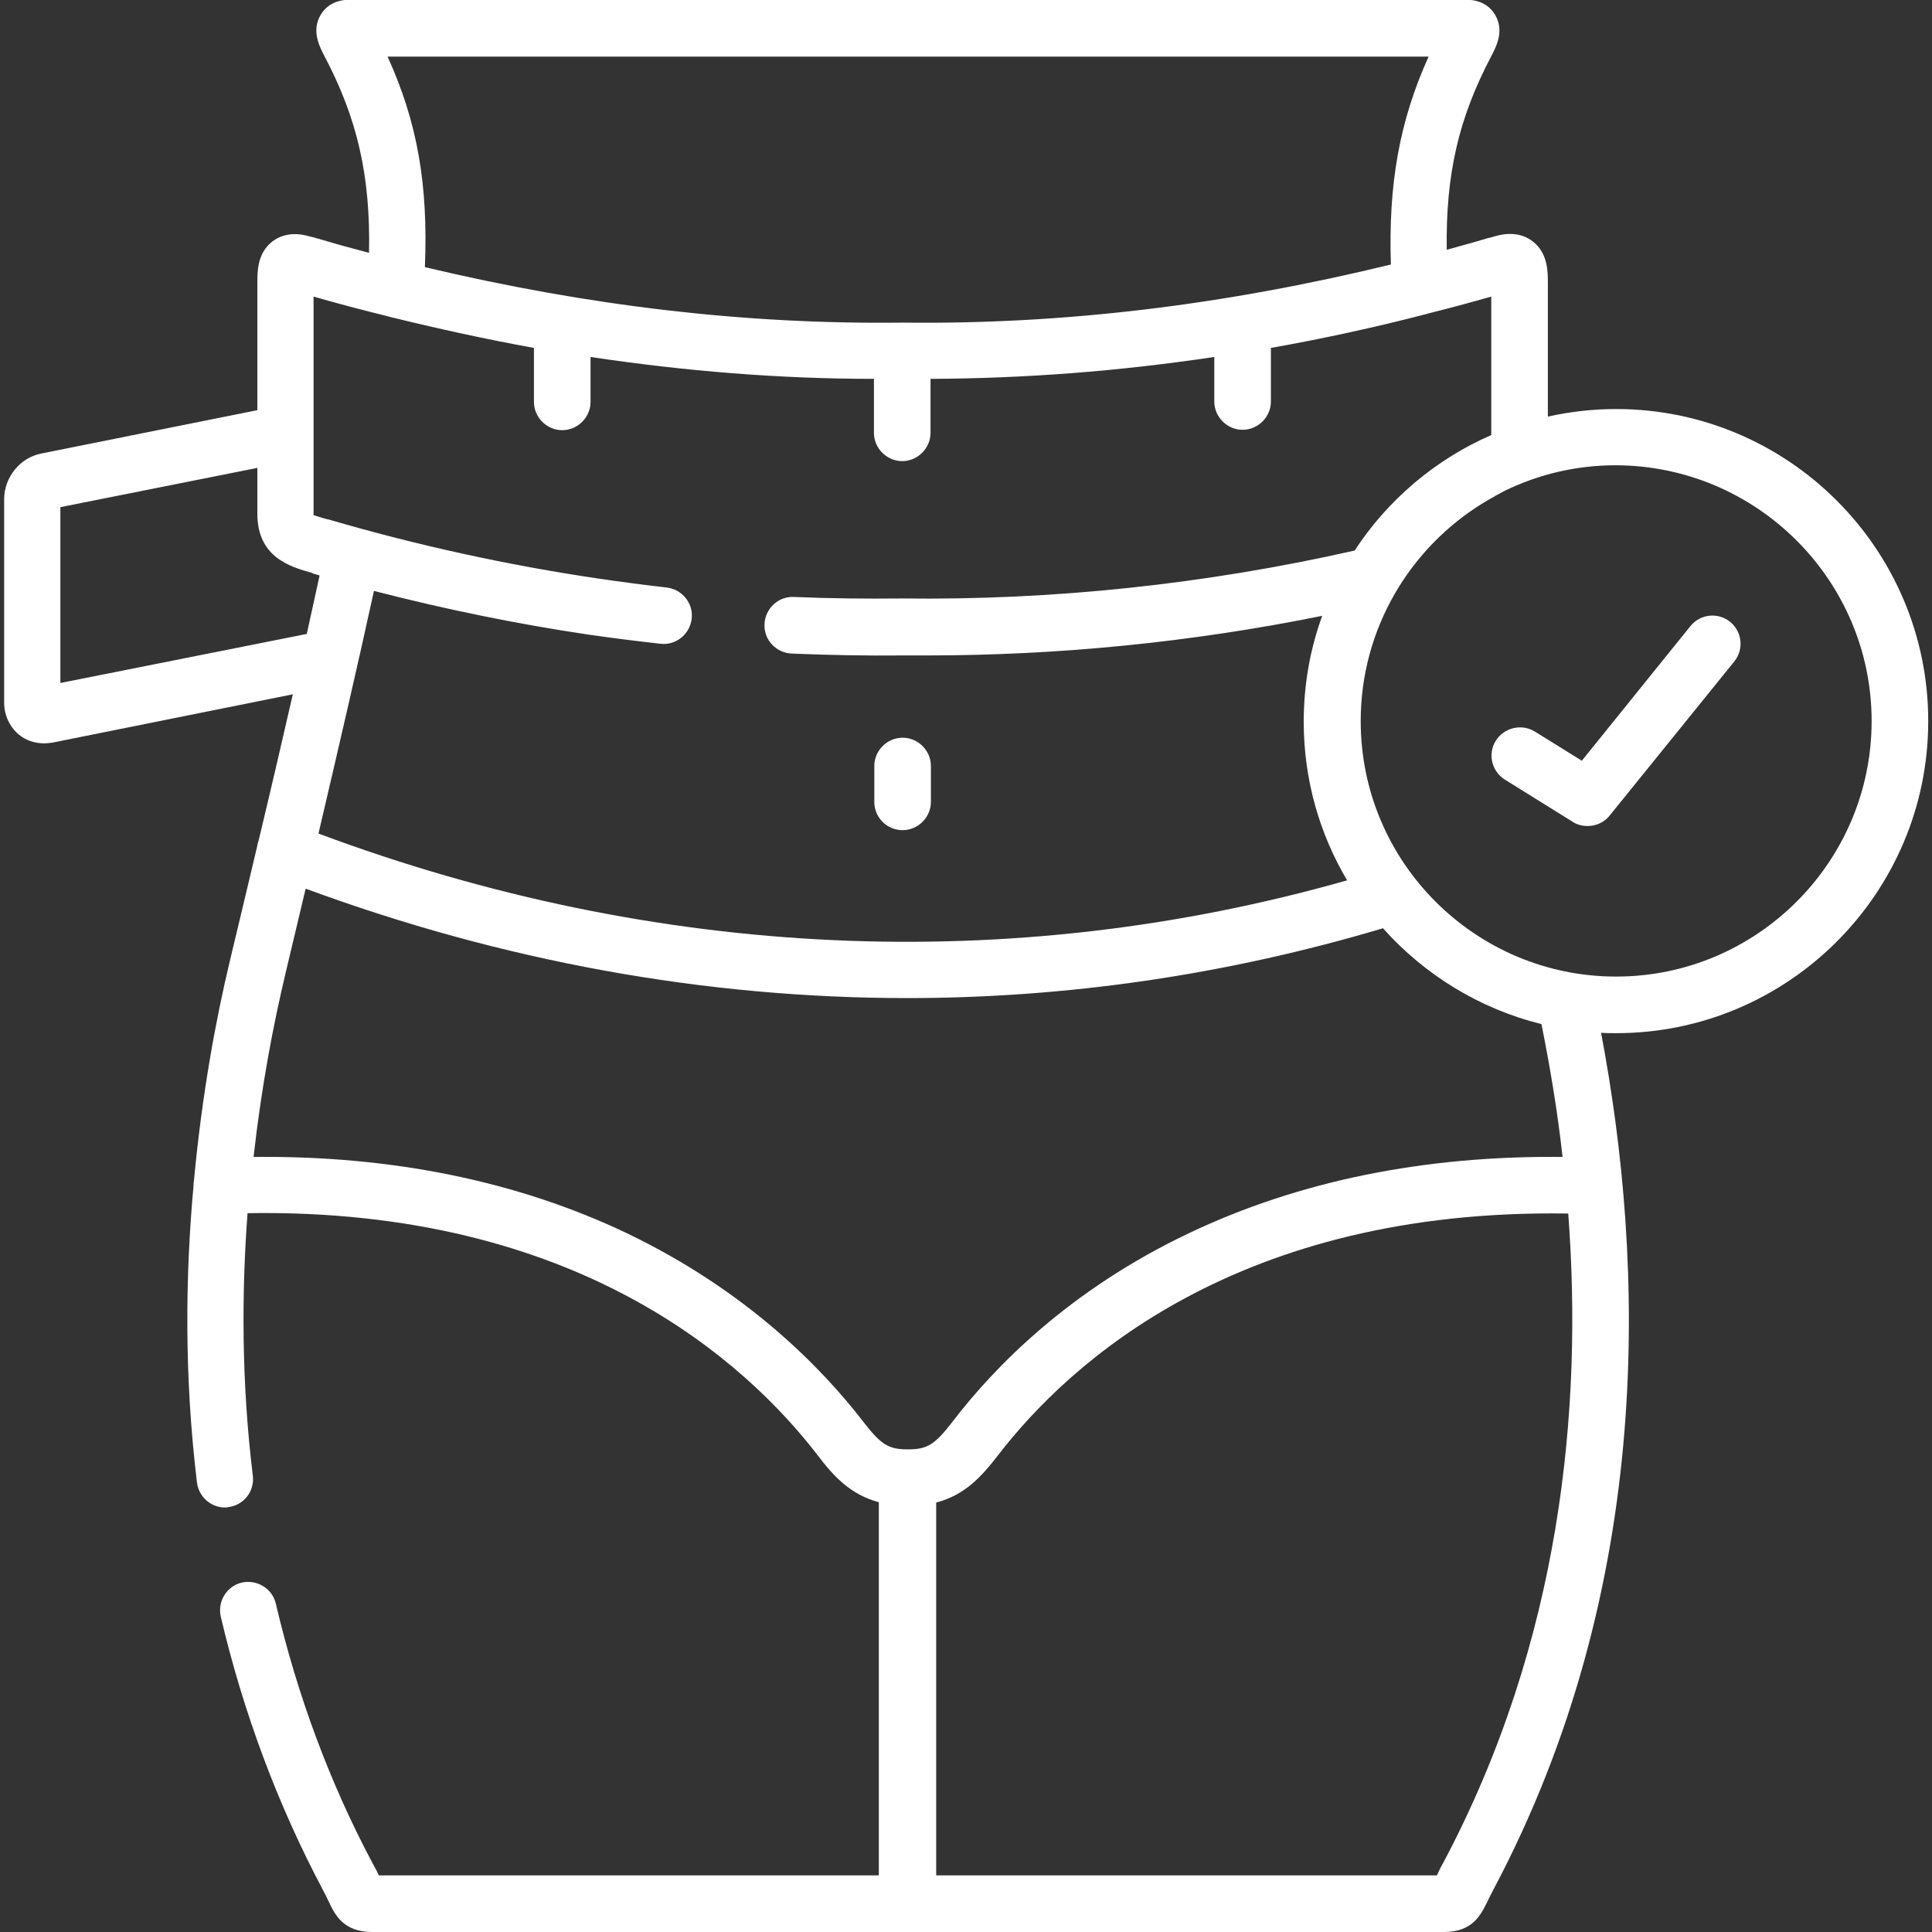 <?xml version="1.0" encoding="utf-8"?>
<!-- Generator: Adobe Illustrator 27.4.1, SVG Export Plug-In . SVG Version: 6.00 Build 0)  -->
<svg version="1.1" id="Capa_1" xmlns="http://www.w3.org/2000/svg" xmlns:xlink="http://www.w3.org/1999/xlink" x="0px" y="0px"
	 viewBox="0 0 512 512" style="enable-background:new 0 0 512 512;" xml:space="preserve">
<rect x="0" y="0" width="512" height="512" fill="#333333" stroke="none"/>
<style type="text/css">
	.st0{fill:#FFFFFF;}
</style>
<g>
	<path class="st0" d="M511,191.1c0-45.6-37.1-82.7-82.7-82.7c-6.2,0-12.2,0.7-18.1,2V75.1c0-3.2,0-8.1-4.1-11.2
		c-2.7-2-6-2.4-9.9-1.3c-0.6,0.2-1.3,0.4-1.9,0.5c-0.9,0.3-1.8,0.5-2.7,0.8c-2.7,0.8-5.5,1.5-8.2,2.3c-0.3-20.1,3.2-35,11.8-51.3
		c1.4-2.7,3.5-6.8,1-11c-2.4-4-6.7-4-8.3-4H93.3c-1.6,0-5.9,0-8.3,4c-2.5,4.2-0.4,8.3,1,11c8.7,16.5,12.2,31.7,11.8,52.1
		c-3.6-1-7.3-1.9-10.9-3c-0.9-0.3-1.8-0.5-2.8-0.8c-0.6-0.2-1.3-0.4-1.9-0.5c-3.9-1.2-7.3-0.7-9.9,1.2c-4.1,3.1-4.1,7.9-4.1,11.2
		v33.6l-57.3,11.5c-5.6,1.1-9.8,6.3-9.8,12.1v53.9c0,3.3,1.4,6.3,3.8,8.4c1.9,1.6,4.3,2.4,6.8,2.4c0.7,0,1.4-0.1,2.2-0.2L77.6,184
		c-2.8,12.2-5.8,25.2-9.1,38.9c-0.2,0.5-0.3,1.1-0.4,1.6c-2.3,9.6-4.6,19.5-7.1,29.8c-3.8,15.8-7.5,35.9-9.6,58.6
		c-0.1,0.4-0.1,0.8-0.1,1.2c-2.2,23.9-2.5,50.7,0.9,78.8c0.5,3.8,3.7,6.6,7.4,6.6c0.3,0,0.6,0,0.9-0.1c4.1-0.5,7-4.2,6.5-8.3
		c-3-24.6-3-48.2-1.4-69.6c87.3-1.4,132.1,39.4,151.2,64.3c4.1,5.4,8.6,10.3,16.1,12.3V497H100.4c-0.4-0.9-0.9-1.9-1.6-3.1
		c-11.4-21.4-20-44.6-25.7-68.9c-0.9-4-5-6.5-9-5.6c-4,0.9-6.5,5-5.6,9c6,25.5,15.1,49.9,27.1,72.5c0.6,1.2,1.1,2.1,1.5,3
		c1.7,3.6,3.9,8.1,11.6,8.1h283.9c7.7,0,9.8-4.5,11.6-8.1c0.4-0.9,0.9-1.8,1.5-3c43.1-81.2,40.1-166.6,28.6-227.2
		c1.3,0.1,2.7,0.1,4,0.1C473.9,273.8,511,236.7,511,191.1L511,191.1z M496,191.1c0,37.3-30.4,67.7-67.7,67.7
		c-37.3,0-67.7-30.3-67.7-67.7c0-24.5,13.1-46,32.6-57.9c0,0,0,0,0,0c0.9-0.5,1.8-1.1,2.8-1.6c0,0,0.1,0,0.1-0.1
		c0.9-0.5,1.9-1,2.8-1.5c0,0,0,0,0,0c8.9-4.3,18.8-6.7,29.3-6.7C465.6,123.4,496,153.8,496,191.1L496,191.1z M102.7,15h275.9
		c-7.7,17-10.7,33.7-10,55.1C324.2,80.9,281.7,86,239.3,85.5c0,0-0.1,0-0.1,0c0,0,0,0,0,0s0,0,0,0c0,0-0.1,0-0.1,0
		C197.6,86,156,81.1,112.6,70.8C113.5,48.9,110.6,32.3,102.7,15L102.7,15z M102.7,83.8c0.1,0,0.2,0.1,0.3,0.1
		c13,3.2,25.8,6,38.5,8.3v14.3c0,4.1,3.4,7.5,7.5,7.5s7.5-3.4,7.5-7.5V94.6c25.3,3.8,50.3,5.8,75.1,5.8v14.3c0,4.1,3.4,7.5,7.5,7.5
		s7.5-3.4,7.5-7.5v-14.3c24.9-0.1,49.8-2,75.2-5.8v11.8c0,4.1,3.4,7.5,7.5,7.5s7.5-3.4,7.5-7.5V92.2c13.6-2.4,27.4-5.4,41.3-9
		c0.1,0,0.2-0.1,0.3-0.1c5.6-1.4,11.2-2.9,16.8-4.5v36.7c-14.7,6.4-27.4,17.1-36.2,30.6c-39.4,8.9-79.7,13.2-119.8,12.7
		c-0.1,0-0.1,0-0.2,0c-9.6,0.1-19.3,0-28.6-0.4c-4.1-0.2-7.6,3-7.8,7.2c-0.2,4.1,3,7.6,7.2,7.8c9.6,0.4,19.5,0.6,29.3,0.5
		c2.1,0,4.2,0,6.4,0c35.1,0,70.3-3.5,104.9-10.5c-3.2,8.8-4.9,18.2-4.9,28.1c0,15.3,4.2,29.7,11.5,42
		c-89,25.3-182.9,21.1-272.6-12.4c5.6-23.9,10.6-45.5,14.7-64.3c19,4.9,38.1,8.8,57,11.6c6.3,0.9,12.6,1.7,18.9,2.4
		c4.1,0.5,7.8-2.5,8.3-6.6c0.5-4.1-2.5-7.8-6.6-8.3c-6.1-0.7-12.2-1.5-18.3-2.4c-23.6-3.5-47.6-8.7-71.2-15.6l-0.5-0.1
		c-1.2-0.3-2.7-0.8-3.6-1.1c0-0.1,0-0.1,0-0.2v-21.2c0,0,0,0,0-0.1V78.6C89.7,80.5,96.2,82.2,102.7,83.8L102.7,83.8z M16,181v-46.6
		L68.2,124v12.1c0,11.6,8.7,14.1,14.4,15.7L83,152c0.6,0.2,1.1,0.3,1.7,0.5c-1.1,5-2.2,10.1-3.4,15.5L16,181z M382.4,493.8
		c-0.7,1.2-1.2,2.3-1.6,3.2H248.1v-98.8c7.6-2,12-6.9,16.2-12.3c19.1-24.9,63.9-65.7,151.3-64.3
		C419.5,373.3,413.7,434.9,382.4,493.8L382.4,493.8z M414.1,306.6c-36.7-0.4-70,6.4-99,20.2c-31.8,15.1-51.6,35.5-62.7,50
		c-4.7,6.1-6.7,7.3-11.8,7.3s-7.1-1.2-11.8-7.3c-11.1-14.4-31-34.8-62.7-50c-29-13.8-62.3-20.6-98.9-20.2
		c2.1-18.8,5.3-35.4,8.5-48.8c1.8-7.6,3.6-15.1,5.3-22.3c52.3,19.3,106,29,159.4,29c42.5,0,84.8-6.2,126.1-18.5
		c11,12.3,25.5,21.3,42,25.4C410.7,282.3,412.7,294.1,414.1,306.6L414.1,306.6z"/>
	<path class="st0" d="M396.4,196.3c-2.2,3.5-1.1,8.1,2.4,10.3l18,11.2c1.2,0.8,2.6,1.1,4,1.1c2.2,0,4.4-1,5.8-2.8l33-40.8
		c2.6-3.2,2.1-7.9-1.1-10.5c-3.2-2.6-7.9-2.1-10.5,1.1l-28.8,35.7l-12.4-7.7C403.3,191.7,398.6,192.8,396.4,196.3L396.4,196.3z"/>
	<path class="st0" d="M239.2,220c4.1,0,7.5-3.4,7.5-7.5V203c0-4.1-3.4-7.5-7.5-7.5s-7.5,3.4-7.5,7.5v9.5
		C231.7,216.7,235.1,220,239.2,220z"/>
</g>
</svg>
